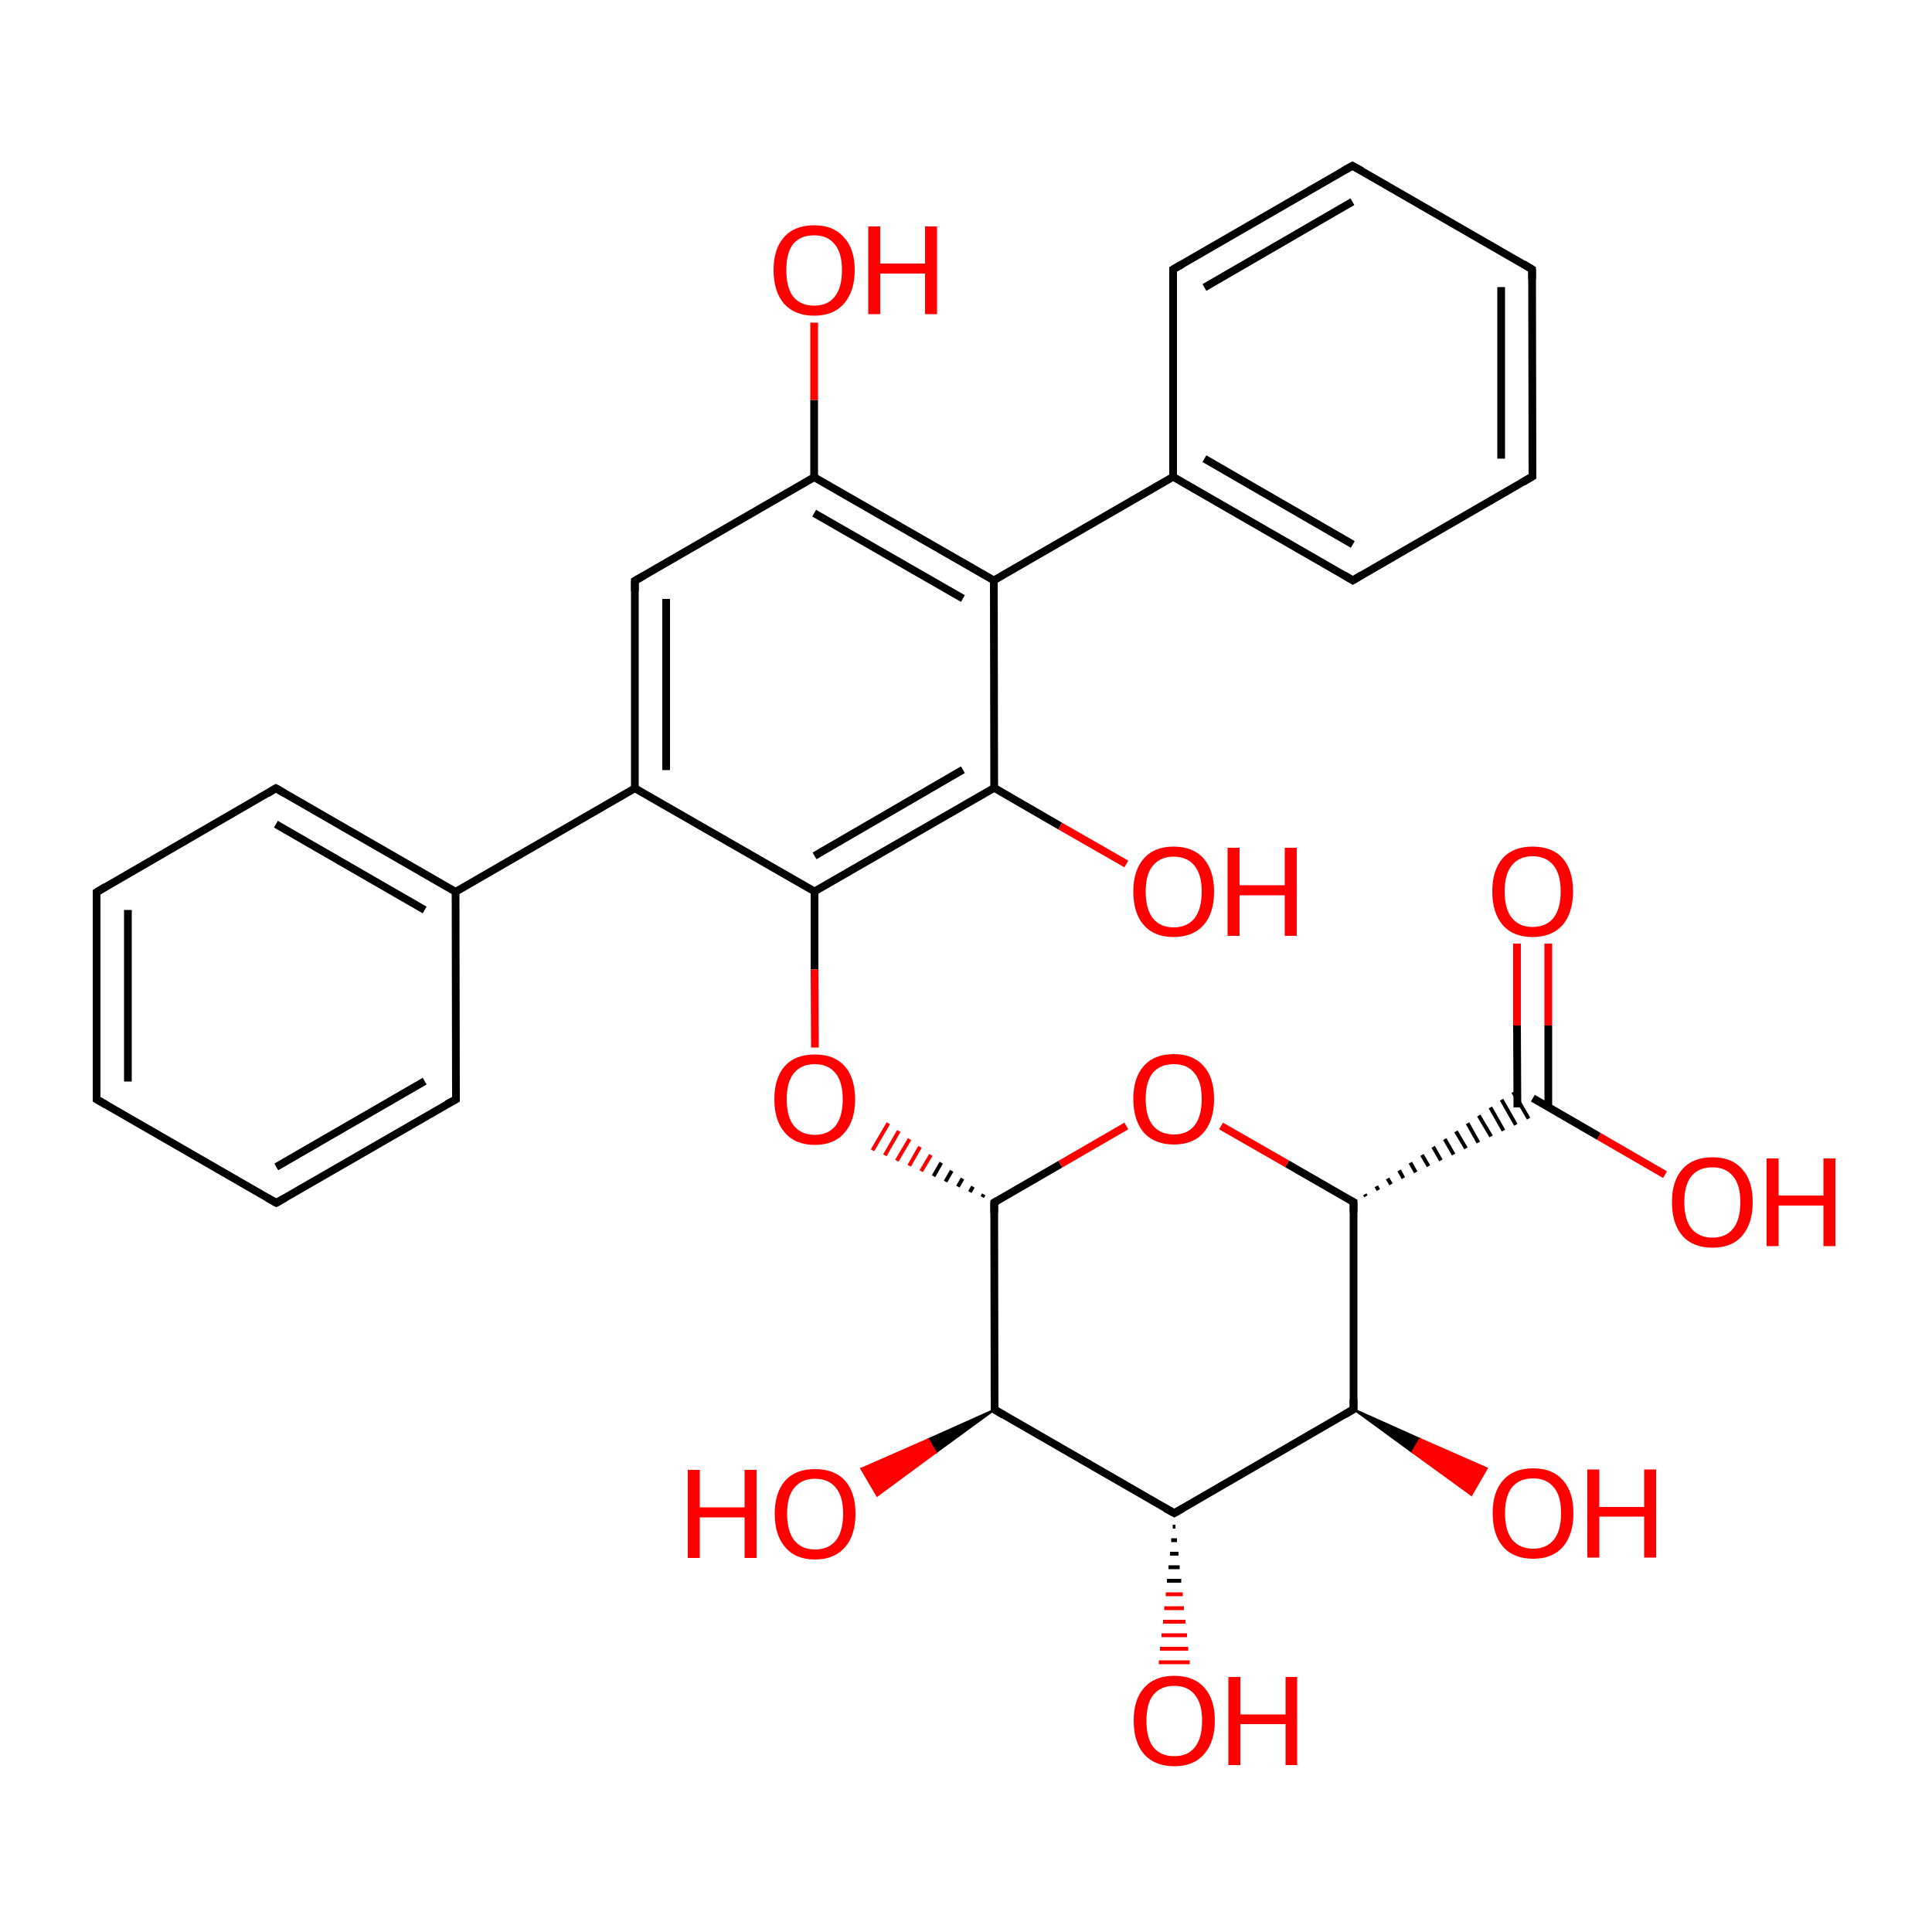 
<svg version='1.1' baseProfile='full'
              xmlns='http://www.w3.org/2000/svg'
                      xmlns:rdkit='http://www.rdkit.org/xml'
                      xmlns:xlink='http://www.w3.org/1999/xlink'
                  xml:space='preserve'
width='500px' height='500px' viewBox='0 0 500 500'>
<!-- END OF HEADER -->
<rect style='opacity:1.0;fill:#FFFFFF;stroke:none' width='500.0' height='500.0' x='0.0' y='0.0'> </rect>
<path class='bond-0 atom-0 atom-1' d='M 25.0,284.5 L 25.0,230.9' style='fill:none;fill-rule:evenodd;stroke:#000000;stroke-width:2.0px;stroke-linecap:butt;stroke-linejoin:miter;stroke-opacity:1' />
<path class='bond-0 atom-0 atom-1' d='M 33.1,279.9 L 33.1,235.5' style='fill:none;fill-rule:evenodd;stroke:#000000;stroke-width:2.0px;stroke-linecap:butt;stroke-linejoin:miter;stroke-opacity:1' />
<path class='bond-1 atom-1 atom-2' d='M 25.0,230.9 L 71.4,204.0' style='fill:none;fill-rule:evenodd;stroke:#000000;stroke-width:2.0px;stroke-linecap:butt;stroke-linejoin:miter;stroke-opacity:1' />
<path class='bond-2 atom-2 atom-3' d='M 71.4,204.0 L 117.9,230.8' style='fill:none;fill-rule:evenodd;stroke:#000000;stroke-width:2.0px;stroke-linecap:butt;stroke-linejoin:miter;stroke-opacity:1' />
<path class='bond-2 atom-2 atom-3' d='M 71.4,213.3 L 109.9,235.5' style='fill:none;fill-rule:evenodd;stroke:#000000;stroke-width:2.0px;stroke-linecap:butt;stroke-linejoin:miter;stroke-opacity:1' />
<path class='bond-3 atom-3 atom-4' d='M 117.9,230.8 L 118.0,284.5' style='fill:none;fill-rule:evenodd;stroke:#000000;stroke-width:2.0px;stroke-linecap:butt;stroke-linejoin:miter;stroke-opacity:1' />
<path class='bond-4 atom-4 atom-5' d='M 118.0,284.5 L 71.5,311.3' style='fill:none;fill-rule:evenodd;stroke:#000000;stroke-width:2.0px;stroke-linecap:butt;stroke-linejoin:miter;stroke-opacity:1' />
<path class='bond-4 atom-4 atom-5' d='M 109.9,279.8 L 71.5,302.0' style='fill:none;fill-rule:evenodd;stroke:#000000;stroke-width:2.0px;stroke-linecap:butt;stroke-linejoin:miter;stroke-opacity:1' />
<path class='bond-5 atom-3 atom-6' d='M 117.9,230.8 L 164.3,204.0' style='fill:none;fill-rule:evenodd;stroke:#000000;stroke-width:2.0px;stroke-linecap:butt;stroke-linejoin:miter;stroke-opacity:1' />
<path class='bond-6 atom-6 atom-7' d='M 164.3,204.0 L 164.3,150.3' style='fill:none;fill-rule:evenodd;stroke:#000000;stroke-width:2.0px;stroke-linecap:butt;stroke-linejoin:miter;stroke-opacity:1' />
<path class='bond-6 atom-6 atom-7' d='M 172.4,199.3 L 172.4,155.0' style='fill:none;fill-rule:evenodd;stroke:#000000;stroke-width:2.0px;stroke-linecap:butt;stroke-linejoin:miter;stroke-opacity:1' />
<path class='bond-7 atom-7 atom-8' d='M 164.3,150.3 L 210.7,123.5' style='fill:none;fill-rule:evenodd;stroke:#000000;stroke-width:2.0px;stroke-linecap:butt;stroke-linejoin:miter;stroke-opacity:1' />
<path class='bond-8 atom-8 atom-9' d='M 210.7,123.5 L 257.2,150.2' style='fill:none;fill-rule:evenodd;stroke:#000000;stroke-width:2.0px;stroke-linecap:butt;stroke-linejoin:miter;stroke-opacity:1' />
<path class='bond-8 atom-8 atom-9' d='M 210.7,132.8 L 249.2,154.9' style='fill:none;fill-rule:evenodd;stroke:#000000;stroke-width:2.0px;stroke-linecap:butt;stroke-linejoin:miter;stroke-opacity:1' />
<path class='bond-9 atom-9 atom-10' d='M 257.2,150.2 L 257.3,203.9' style='fill:none;fill-rule:evenodd;stroke:#000000;stroke-width:2.0px;stroke-linecap:butt;stroke-linejoin:miter;stroke-opacity:1' />
<path class='bond-10 atom-10 atom-11' d='M 257.3,203.9 L 210.8,230.7' style='fill:none;fill-rule:evenodd;stroke:#000000;stroke-width:2.0px;stroke-linecap:butt;stroke-linejoin:miter;stroke-opacity:1' />
<path class='bond-10 atom-10 atom-11' d='M 249.2,199.2 L 210.8,221.5' style='fill:none;fill-rule:evenodd;stroke:#000000;stroke-width:2.0px;stroke-linecap:butt;stroke-linejoin:miter;stroke-opacity:1' />
<path class='bond-11 atom-11 atom-12' d='M 210.8,230.7 L 210.8,250.9' style='fill:none;fill-rule:evenodd;stroke:#000000;stroke-width:2.0px;stroke-linecap:butt;stroke-linejoin:miter;stroke-opacity:1' />
<path class='bond-11 atom-11 atom-12' d='M 210.8,250.9 L 210.9,271.1' style='fill:none;fill-rule:evenodd;stroke:#FF0000;stroke-width:2.0px;stroke-linecap:butt;stroke-linejoin:miter;stroke-opacity:1' />
<path class='bond-12 atom-13 atom-12' d='M 254.6,309.1 L 254.2,309.8' style='fill:none;fill-rule:evenodd;stroke:#000000;stroke-width:1.0px;stroke-linecap:butt;stroke-linejoin:miter;stroke-opacity:1' />
<path class='bond-12 atom-13 atom-12' d='M 251.8,307.1 L 251.0,308.5' style='fill:none;fill-rule:evenodd;stroke:#000000;stroke-width:1.0px;stroke-linecap:butt;stroke-linejoin:miter;stroke-opacity:1' />
<path class='bond-12 atom-13 atom-12' d='M 249.1,305.0 L 247.9,307.1' style='fill:none;fill-rule:evenodd;stroke:#000000;stroke-width:1.0px;stroke-linecap:butt;stroke-linejoin:miter;stroke-opacity:1' />
<path class='bond-12 atom-13 atom-12' d='M 246.3,303.0 L 244.7,305.8' style='fill:none;fill-rule:evenodd;stroke:#000000;stroke-width:1.0px;stroke-linecap:butt;stroke-linejoin:miter;stroke-opacity:1' />
<path class='bond-12 atom-13 atom-12' d='M 243.6,300.9 L 241.6,304.4' style='fill:none;fill-rule:evenodd;stroke:#000000;stroke-width:1.0px;stroke-linecap:butt;stroke-linejoin:miter;stroke-opacity:1' />
<path class='bond-12 atom-13 atom-12' d='M 240.9,298.9 L 238.4,303.1' style='fill:none;fill-rule:evenodd;stroke:#FF0000;stroke-width:1.0px;stroke-linecap:butt;stroke-linejoin:miter;stroke-opacity:1' />
<path class='bond-12 atom-13 atom-12' d='M 238.1,296.8 L 235.3,301.7' style='fill:none;fill-rule:evenodd;stroke:#FF0000;stroke-width:1.0px;stroke-linecap:butt;stroke-linejoin:miter;stroke-opacity:1' />
<path class='bond-12 atom-13 atom-12' d='M 235.4,294.8 L 232.1,300.4' style='fill:none;fill-rule:evenodd;stroke:#FF0000;stroke-width:1.0px;stroke-linecap:butt;stroke-linejoin:miter;stroke-opacity:1' />
<path class='bond-12 atom-13 atom-12' d='M 232.6,292.7 L 229.0,299.0' style='fill:none;fill-rule:evenodd;stroke:#FF0000;stroke-width:1.0px;stroke-linecap:butt;stroke-linejoin:miter;stroke-opacity:1' />
<path class='bond-12 atom-13 atom-12' d='M 229.9,290.7 L 225.8,297.7' style='fill:none;fill-rule:evenodd;stroke:#FF0000;stroke-width:1.0px;stroke-linecap:butt;stroke-linejoin:miter;stroke-opacity:1' />
<path class='bond-13 atom-13 atom-14' d='M 257.3,311.2 L 257.4,364.8' style='fill:none;fill-rule:evenodd;stroke:#000000;stroke-width:2.0px;stroke-linecap:butt;stroke-linejoin:miter;stroke-opacity:1' />
<path class='bond-14 atom-14 atom-15' d='M 257.4,364.8 L 303.9,391.6' style='fill:none;fill-rule:evenodd;stroke:#000000;stroke-width:2.0px;stroke-linecap:butt;stroke-linejoin:miter;stroke-opacity:1' />
<path class='bond-15 atom-15 atom-16' d='M 303.9,391.6 L 350.3,364.7' style='fill:none;fill-rule:evenodd;stroke:#000000;stroke-width:2.0px;stroke-linecap:butt;stroke-linejoin:miter;stroke-opacity:1' />
<path class='bond-16 atom-16 atom-17' d='M 350.3,364.7 L 350.3,311.1' style='fill:none;fill-rule:evenodd;stroke:#000000;stroke-width:2.0px;stroke-linecap:butt;stroke-linejoin:miter;stroke-opacity:1' />
<path class='bond-17 atom-17 atom-18' d='M 350.3,311.1 L 333.1,301.2' style='fill:none;fill-rule:evenodd;stroke:#000000;stroke-width:2.0px;stroke-linecap:butt;stroke-linejoin:miter;stroke-opacity:1' />
<path class='bond-17 atom-17 atom-18' d='M 333.1,301.2 L 316.0,291.4' style='fill:none;fill-rule:evenodd;stroke:#FF0000;stroke-width:2.0px;stroke-linecap:butt;stroke-linejoin:miter;stroke-opacity:1' />
<path class='bond-18 atom-17 atom-19' d='M 353.5,309.6 L 353.2,309.1' style='fill:none;fill-rule:evenodd;stroke:#000000;stroke-width:1.0px;stroke-linecap:butt;stroke-linejoin:miter;stroke-opacity:1' />
<path class='bond-18 atom-17 atom-19' d='M 356.7,308.0 L 356.2,307.0' style='fill:none;fill-rule:evenodd;stroke:#000000;stroke-width:1.0px;stroke-linecap:butt;stroke-linejoin:miter;stroke-opacity:1' />
<path class='bond-18 atom-17 atom-19' d='M 360.0,306.5 L 359.1,305.0' style='fill:none;fill-rule:evenodd;stroke:#000000;stroke-width:1.0px;stroke-linecap:butt;stroke-linejoin:miter;stroke-opacity:1' />
<path class='bond-18 atom-17 atom-19' d='M 363.2,304.9 L 362.1,302.9' style='fill:none;fill-rule:evenodd;stroke:#000000;stroke-width:1.0px;stroke-linecap:butt;stroke-linejoin:miter;stroke-opacity:1' />
<path class='bond-18 atom-17 atom-19' d='M 366.4,303.4 L 365.0,300.9' style='fill:none;fill-rule:evenodd;stroke:#000000;stroke-width:1.0px;stroke-linecap:butt;stroke-linejoin:miter;stroke-opacity:1' />
<path class='bond-18 atom-17 atom-19' d='M 369.7,301.8 L 368.0,298.9' style='fill:none;fill-rule:evenodd;stroke:#000000;stroke-width:1.0px;stroke-linecap:butt;stroke-linejoin:miter;stroke-opacity:1' />
<path class='bond-18 atom-17 atom-19' d='M 372.9,300.3 L 370.9,296.8' style='fill:none;fill-rule:evenodd;stroke:#000000;stroke-width:1.0px;stroke-linecap:butt;stroke-linejoin:miter;stroke-opacity:1' />
<path class='bond-18 atom-17 atom-19' d='M 376.2,298.8 L 373.9,294.8' style='fill:none;fill-rule:evenodd;stroke:#000000;stroke-width:1.0px;stroke-linecap:butt;stroke-linejoin:miter;stroke-opacity:1' />
<path class='bond-18 atom-17 atom-19' d='M 379.4,297.2 L 376.8,292.8' style='fill:none;fill-rule:evenodd;stroke:#000000;stroke-width:1.0px;stroke-linecap:butt;stroke-linejoin:miter;stroke-opacity:1' />
<path class='bond-18 atom-17 atom-19' d='M 382.6,295.7 L 379.8,290.7' style='fill:none;fill-rule:evenodd;stroke:#000000;stroke-width:1.0px;stroke-linecap:butt;stroke-linejoin:miter;stroke-opacity:1' />
<path class='bond-18 atom-17 atom-19' d='M 385.9,294.1 L 382.7,288.7' style='fill:none;fill-rule:evenodd;stroke:#000000;stroke-width:1.0px;stroke-linecap:butt;stroke-linejoin:miter;stroke-opacity:1' />
<path class='bond-18 atom-17 atom-19' d='M 389.1,292.6 L 385.7,286.6' style='fill:none;fill-rule:evenodd;stroke:#000000;stroke-width:1.0px;stroke-linecap:butt;stroke-linejoin:miter;stroke-opacity:1' />
<path class='bond-18 atom-17 atom-19' d='M 392.3,291.1 L 388.6,284.6' style='fill:none;fill-rule:evenodd;stroke:#000000;stroke-width:1.0px;stroke-linecap:butt;stroke-linejoin:miter;stroke-opacity:1' />
<path class='bond-18 atom-17 atom-19' d='M 395.6,289.5 L 391.6,282.6' style='fill:none;fill-rule:evenodd;stroke:#000000;stroke-width:1.0px;stroke-linecap:butt;stroke-linejoin:miter;stroke-opacity:1' />
<path class='bond-19 atom-19 atom-20' d='M 400.7,286.6 L 400.7,265.4' style='fill:none;fill-rule:evenodd;stroke:#000000;stroke-width:2.0px;stroke-linecap:butt;stroke-linejoin:miter;stroke-opacity:1' />
<path class='bond-19 atom-19 atom-20' d='M 400.7,265.4 L 400.7,244.2' style='fill:none;fill-rule:evenodd;stroke:#FF0000;stroke-width:2.0px;stroke-linecap:butt;stroke-linejoin:miter;stroke-opacity:1' />
<path class='bond-19 atom-19 atom-20' d='M 392.7,286.6 L 392.6,265.4' style='fill:none;fill-rule:evenodd;stroke:#000000;stroke-width:2.0px;stroke-linecap:butt;stroke-linejoin:miter;stroke-opacity:1' />
<path class='bond-19 atom-19 atom-20' d='M 392.6,265.4 L 392.6,244.2' style='fill:none;fill-rule:evenodd;stroke:#FF0000;stroke-width:2.0px;stroke-linecap:butt;stroke-linejoin:miter;stroke-opacity:1' />
<path class='bond-20 atom-19 atom-21' d='M 396.7,284.2 L 413.8,294.1' style='fill:none;fill-rule:evenodd;stroke:#000000;stroke-width:2.0px;stroke-linecap:butt;stroke-linejoin:miter;stroke-opacity:1' />
<path class='bond-20 atom-19 atom-21' d='M 413.8,294.1 L 430.9,304.0' style='fill:none;fill-rule:evenodd;stroke:#FF0000;stroke-width:2.0px;stroke-linecap:butt;stroke-linejoin:miter;stroke-opacity:1' />
<path class='bond-21 atom-16 atom-22' d='M 350.3,364.7 L 367.5,372.4 L 365.5,375.8 Z' style='fill:#000000;fill-rule:evenodd;fill-opacity:1;stroke:#000000;stroke-width:0.5px;stroke-linecap:butt;stroke-linejoin:miter;stroke-opacity:1;' />
<path class='bond-21 atom-16 atom-22' d='M 367.5,372.4 L 380.8,386.9 L 384.8,380.0 Z' style='fill:#FF0000;fill-rule:evenodd;fill-opacity:1;stroke:#FF0000;stroke-width:0.5px;stroke-linecap:butt;stroke-linejoin:miter;stroke-opacity:1;' />
<path class='bond-21 atom-16 atom-22' d='M 367.5,372.4 L 365.5,375.8 L 380.8,386.9 Z' style='fill:#FF0000;fill-rule:evenodd;fill-opacity:1;stroke:#FF0000;stroke-width:0.5px;stroke-linecap:butt;stroke-linejoin:miter;stroke-opacity:1;' />
<path class='bond-22 atom-15 atom-23' d='M 304.2,395.1 L 303.5,395.1' style='fill:none;fill-rule:evenodd;stroke:#000000;stroke-width:1.0px;stroke-linecap:butt;stroke-linejoin:miter;stroke-opacity:1' />
<path class='bond-22 atom-15 atom-23' d='M 304.6,398.6 L 303.1,398.6' style='fill:none;fill-rule:evenodd;stroke:#000000;stroke-width:1.0px;stroke-linecap:butt;stroke-linejoin:miter;stroke-opacity:1' />
<path class='bond-22 atom-15 atom-23' d='M 305.0,402.1 L 302.8,402.1' style='fill:none;fill-rule:evenodd;stroke:#000000;stroke-width:1.0px;stroke-linecap:butt;stroke-linejoin:miter;stroke-opacity:1' />
<path class='bond-22 atom-15 atom-23' d='M 305.3,405.6 L 302.4,405.6' style='fill:none;fill-rule:evenodd;stroke:#000000;stroke-width:1.0px;stroke-linecap:butt;stroke-linejoin:miter;stroke-opacity:1' />
<path class='bond-22 atom-15 atom-23' d='M 305.7,409.1 L 302.0,409.1' style='fill:none;fill-rule:evenodd;stroke:#000000;stroke-width:1.0px;stroke-linecap:butt;stroke-linejoin:miter;stroke-opacity:1' />
<path class='bond-22 atom-15 atom-23' d='M 306.1,412.6 L 301.7,412.6' style='fill:none;fill-rule:evenodd;stroke:#FF0000;stroke-width:1.0px;stroke-linecap:butt;stroke-linejoin:miter;stroke-opacity:1' />
<path class='bond-22 atom-15 atom-23' d='M 306.4,416.2 L 301.3,416.2' style='fill:none;fill-rule:evenodd;stroke:#FF0000;stroke-width:1.0px;stroke-linecap:butt;stroke-linejoin:miter;stroke-opacity:1' />
<path class='bond-22 atom-15 atom-23' d='M 306.8,419.7 L 301.0,419.7' style='fill:none;fill-rule:evenodd;stroke:#FF0000;stroke-width:1.0px;stroke-linecap:butt;stroke-linejoin:miter;stroke-opacity:1' />
<path class='bond-22 atom-15 atom-23' d='M 307.2,423.2 L 300.6,423.2' style='fill:none;fill-rule:evenodd;stroke:#FF0000;stroke-width:1.0px;stroke-linecap:butt;stroke-linejoin:miter;stroke-opacity:1' />
<path class='bond-22 atom-15 atom-23' d='M 307.5,426.7 L 300.2,426.7' style='fill:none;fill-rule:evenodd;stroke:#FF0000;stroke-width:1.0px;stroke-linecap:butt;stroke-linejoin:miter;stroke-opacity:1' />
<path class='bond-22 atom-15 atom-23' d='M 307.9,430.2 L 299.9,430.2' style='fill:none;fill-rule:evenodd;stroke:#FF0000;stroke-width:1.0px;stroke-linecap:butt;stroke-linejoin:miter;stroke-opacity:1' />
<path class='bond-23 atom-14 atom-24' d='M 257.4,364.8 L 242.2,375.9 L 240.2,372.5 Z' style='fill:#000000;fill-rule:evenodd;fill-opacity:1;stroke:#000000;stroke-width:0.5px;stroke-linecap:butt;stroke-linejoin:miter;stroke-opacity:1;' />
<path class='bond-23 atom-14 atom-24' d='M 242.2,375.9 L 222.9,380.1 L 227.0,387.1 Z' style='fill:#FF0000;fill-rule:evenodd;fill-opacity:1;stroke:#FF0000;stroke-width:0.5px;stroke-linecap:butt;stroke-linejoin:miter;stroke-opacity:1;' />
<path class='bond-23 atom-14 atom-24' d='M 242.2,375.9 L 240.2,372.5 L 222.9,380.1 Z' style='fill:#FF0000;fill-rule:evenodd;fill-opacity:1;stroke:#FF0000;stroke-width:0.5px;stroke-linecap:butt;stroke-linejoin:miter;stroke-opacity:1;' />
<path class='bond-24 atom-10 atom-25' d='M 257.3,203.9 L 274.4,213.8' style='fill:none;fill-rule:evenodd;stroke:#000000;stroke-width:2.0px;stroke-linecap:butt;stroke-linejoin:miter;stroke-opacity:1' />
<path class='bond-24 atom-10 atom-25' d='M 274.4,213.8 L 291.5,223.6' style='fill:none;fill-rule:evenodd;stroke:#FF0000;stroke-width:2.0px;stroke-linecap:butt;stroke-linejoin:miter;stroke-opacity:1' />
<path class='bond-25 atom-9 atom-26' d='M 257.2,150.2 L 303.6,123.4' style='fill:none;fill-rule:evenodd;stroke:#000000;stroke-width:2.0px;stroke-linecap:butt;stroke-linejoin:miter;stroke-opacity:1' />
<path class='bond-26 atom-26 atom-27' d='M 303.6,123.4 L 350.1,150.2' style='fill:none;fill-rule:evenodd;stroke:#000000;stroke-width:2.0px;stroke-linecap:butt;stroke-linejoin:miter;stroke-opacity:1' />
<path class='bond-26 atom-26 atom-27' d='M 311.7,118.7 L 350.1,140.9' style='fill:none;fill-rule:evenodd;stroke:#000000;stroke-width:2.0px;stroke-linecap:butt;stroke-linejoin:miter;stroke-opacity:1' />
<path class='bond-27 atom-27 atom-28' d='M 350.1,150.2 L 396.6,123.3' style='fill:none;fill-rule:evenodd;stroke:#000000;stroke-width:2.0px;stroke-linecap:butt;stroke-linejoin:miter;stroke-opacity:1' />
<path class='bond-28 atom-28 atom-29' d='M 396.6,123.3 L 396.5,69.7' style='fill:none;fill-rule:evenodd;stroke:#000000;stroke-width:2.0px;stroke-linecap:butt;stroke-linejoin:miter;stroke-opacity:1' />
<path class='bond-28 atom-28 atom-29' d='M 388.5,118.7 L 388.5,74.3' style='fill:none;fill-rule:evenodd;stroke:#000000;stroke-width:2.0px;stroke-linecap:butt;stroke-linejoin:miter;stroke-opacity:1' />
<path class='bond-29 atom-29 atom-30' d='M 396.5,69.7 L 350.0,42.9' style='fill:none;fill-rule:evenodd;stroke:#000000;stroke-width:2.0px;stroke-linecap:butt;stroke-linejoin:miter;stroke-opacity:1' />
<path class='bond-30 atom-30 atom-31' d='M 350.0,42.9 L 303.6,69.7' style='fill:none;fill-rule:evenodd;stroke:#000000;stroke-width:2.0px;stroke-linecap:butt;stroke-linejoin:miter;stroke-opacity:1' />
<path class='bond-30 atom-30 atom-31' d='M 350.0,52.2 L 311.7,74.4' style='fill:none;fill-rule:evenodd;stroke:#000000;stroke-width:2.0px;stroke-linecap:butt;stroke-linejoin:miter;stroke-opacity:1' />
<path class='bond-31 atom-8 atom-32' d='M 210.7,123.5 L 210.7,103.5' style='fill:none;fill-rule:evenodd;stroke:#000000;stroke-width:2.0px;stroke-linecap:butt;stroke-linejoin:miter;stroke-opacity:1' />
<path class='bond-31 atom-8 atom-32' d='M 210.7,103.5 L 210.7,83.5' style='fill:none;fill-rule:evenodd;stroke:#FF0000;stroke-width:2.0px;stroke-linecap:butt;stroke-linejoin:miter;stroke-opacity:1' />
<path class='bond-32 atom-5 atom-0' d='M 71.5,311.3 L 25.0,284.5' style='fill:none;fill-rule:evenodd;stroke:#000000;stroke-width:2.0px;stroke-linecap:butt;stroke-linejoin:miter;stroke-opacity:1' />
<path class='bond-33 atom-11 atom-6' d='M 210.8,230.7 L 164.3,204.0' style='fill:none;fill-rule:evenodd;stroke:#000000;stroke-width:2.0px;stroke-linecap:butt;stroke-linejoin:miter;stroke-opacity:1' />
<path class='bond-34 atom-18 atom-13' d='M 291.5,291.4 L 274.4,301.3' style='fill:none;fill-rule:evenodd;stroke:#FF0000;stroke-width:2.0px;stroke-linecap:butt;stroke-linejoin:miter;stroke-opacity:1' />
<path class='bond-34 atom-18 atom-13' d='M 274.4,301.3 L 257.3,311.2' style='fill:none;fill-rule:evenodd;stroke:#000000;stroke-width:2.0px;stroke-linecap:butt;stroke-linejoin:miter;stroke-opacity:1' />
<path class='bond-35 atom-31 atom-26' d='M 303.6,69.7 L 303.6,123.4' style='fill:none;fill-rule:evenodd;stroke:#000000;stroke-width:2.0px;stroke-linecap:butt;stroke-linejoin:miter;stroke-opacity:1' />
<path d='M 25.0,281.8 L 25.0,284.5 L 27.4,285.9' style='fill:none;stroke:#000000;stroke-width:2.0px;stroke-linecap:butt;stroke-linejoin:miter;stroke-opacity:1;' />
<path d='M 25.0,233.6 L 25.0,230.9 L 27.3,229.5' style='fill:none;stroke:#000000;stroke-width:2.0px;stroke-linecap:butt;stroke-linejoin:miter;stroke-opacity:1;' />
<path d='M 69.1,205.4 L 71.4,204.0 L 73.8,205.4' style='fill:none;stroke:#000000;stroke-width:2.0px;stroke-linecap:butt;stroke-linejoin:miter;stroke-opacity:1;' />
<path d='M 118.0,281.8 L 118.0,284.5 L 115.6,285.8' style='fill:none;stroke:#000000;stroke-width:2.0px;stroke-linecap:butt;stroke-linejoin:miter;stroke-opacity:1;' />
<path d='M 73.8,310.0 L 71.5,311.3 L 69.2,310.0' style='fill:none;stroke:#000000;stroke-width:2.0px;stroke-linecap:butt;stroke-linejoin:miter;stroke-opacity:1;' />
<path d='M 164.3,153.0 L 164.3,150.3 L 166.6,149.0' style='fill:none;stroke:#000000;stroke-width:2.0px;stroke-linecap:butt;stroke-linejoin:miter;stroke-opacity:1;' />
<path d='M 257.3,313.9 L 257.3,311.2 L 258.2,310.7' style='fill:none;stroke:#000000;stroke-width:2.0px;stroke-linecap:butt;stroke-linejoin:miter;stroke-opacity:1;' />
<path d='M 257.4,362.1 L 257.4,364.8 L 259.7,366.2' style='fill:none;stroke:#000000;stroke-width:2.0px;stroke-linecap:butt;stroke-linejoin:miter;stroke-opacity:1;' />
<path d='M 301.5,390.3 L 303.9,391.6 L 306.2,390.3' style='fill:none;stroke:#000000;stroke-width:2.0px;stroke-linecap:butt;stroke-linejoin:miter;stroke-opacity:1;' />
<path d='M 348.0,366.1 L 350.3,364.7 L 350.3,362.1' style='fill:none;stroke:#000000;stroke-width:2.0px;stroke-linecap:butt;stroke-linejoin:miter;stroke-opacity:1;' />
<path d='M 350.3,313.8 L 350.3,311.1 L 349.4,310.6' style='fill:none;stroke:#000000;stroke-width:2.0px;stroke-linecap:butt;stroke-linejoin:miter;stroke-opacity:1;' />
<path d='M 347.8,148.8 L 350.1,150.2 L 352.4,148.8' style='fill:none;stroke:#000000;stroke-width:2.0px;stroke-linecap:butt;stroke-linejoin:miter;stroke-opacity:1;' />
<path d='M 394.2,124.7 L 396.6,123.3 L 396.6,120.6' style='fill:none;stroke:#000000;stroke-width:2.0px;stroke-linecap:butt;stroke-linejoin:miter;stroke-opacity:1;' />
<path d='M 396.5,72.3 L 396.5,69.7 L 394.2,68.3' style='fill:none;stroke:#000000;stroke-width:2.0px;stroke-linecap:butt;stroke-linejoin:miter;stroke-opacity:1;' />
<path d='M 352.4,44.2 L 350.0,42.9 L 347.7,44.2' style='fill:none;stroke:#000000;stroke-width:2.0px;stroke-linecap:butt;stroke-linejoin:miter;stroke-opacity:1;' />
<path d='M 305.9,68.4 L 303.6,69.7 L 303.6,72.4' style='fill:none;stroke:#000000;stroke-width:2.0px;stroke-linecap:butt;stroke-linejoin:miter;stroke-opacity:1;' />
<path class='atom-12' d='M 200.4 284.5
Q 200.4 279.0, 203.1 275.9
Q 205.8 272.9, 210.9 272.9
Q 215.9 272.9, 218.6 275.9
Q 221.3 279.0, 221.3 284.5
Q 221.3 290.0, 218.6 293.1
Q 215.9 296.3, 210.9 296.3
Q 205.8 296.3, 203.1 293.1
Q 200.4 290.0, 200.4 284.5
M 210.9 293.7
Q 214.3 293.7, 216.2 291.4
Q 218.1 289.0, 218.1 284.5
Q 218.1 280.0, 216.2 277.7
Q 214.3 275.4, 210.9 275.4
Q 207.4 275.4, 205.5 277.7
Q 203.6 279.9, 203.6 284.5
Q 203.6 289.1, 205.5 291.4
Q 207.4 293.7, 210.9 293.7
' fill='#FF0000'/>
<path class='atom-18' d='M 293.3 284.4
Q 293.3 278.9, 296.0 275.9
Q 298.7 272.8, 303.8 272.8
Q 308.8 272.8, 311.5 275.9
Q 314.2 278.9, 314.2 284.4
Q 314.2 289.9, 311.5 293.1
Q 308.8 296.2, 303.8 296.2
Q 298.8 296.2, 296.0 293.1
Q 293.3 289.9, 293.3 284.4
M 303.8 293.6
Q 307.3 293.6, 309.1 291.3
Q 311.0 289.0, 311.0 284.4
Q 311.0 279.9, 309.1 277.7
Q 307.3 275.4, 303.8 275.4
Q 300.3 275.4, 298.4 277.6
Q 296.5 279.9, 296.5 284.4
Q 296.5 289.0, 298.4 291.3
Q 300.3 293.6, 303.8 293.6
' fill='#FF0000'/>
<path class='atom-20' d='M 386.2 230.7
Q 386.2 225.2, 388.9 222.1
Q 391.6 219.1, 396.6 219.1
Q 401.7 219.1, 404.4 222.1
Q 407.1 225.2, 407.1 230.7
Q 407.1 236.2, 404.4 239.4
Q 401.6 242.5, 396.6 242.5
Q 391.6 242.5, 388.9 239.4
Q 386.2 236.2, 386.2 230.7
M 396.6 239.9
Q 400.1 239.9, 402.0 237.6
Q 403.9 235.2, 403.9 230.7
Q 403.9 226.2, 402.0 223.9
Q 400.1 221.6, 396.6 221.6
Q 393.2 221.6, 391.3 223.9
Q 389.4 226.2, 389.4 230.7
Q 389.4 235.3, 391.3 237.6
Q 393.2 239.9, 396.6 239.9
' fill='#FF0000'/>
<path class='atom-21' d='M 432.7 311.1
Q 432.7 305.6, 435.4 302.6
Q 438.1 299.5, 443.2 299.5
Q 448.2 299.5, 450.9 302.6
Q 453.6 305.6, 453.6 311.1
Q 453.6 316.6, 450.9 319.8
Q 448.2 322.9, 443.2 322.9
Q 438.1 322.9, 435.4 319.8
Q 432.7 316.7, 432.7 311.1
M 443.2 320.3
Q 446.6 320.3, 448.5 318.0
Q 450.4 315.7, 450.4 311.1
Q 450.4 306.6, 448.5 304.4
Q 446.6 302.1, 443.2 302.1
Q 439.7 302.1, 437.8 304.3
Q 435.9 306.6, 435.9 311.1
Q 435.9 315.7, 437.8 318.0
Q 439.7 320.3, 443.2 320.3
' fill='#FF0000'/>
<path class='atom-21' d='M 457.2 299.8
L 460.3 299.8
L 460.3 309.4
L 471.9 309.4
L 471.9 299.8
L 475.0 299.8
L 475.0 322.5
L 471.9 322.5
L 471.9 312.0
L 460.3 312.0
L 460.3 322.5
L 457.2 322.5
L 457.2 299.8
' fill='#FF0000'/>
<path class='atom-22' d='M 386.3 391.6
Q 386.3 386.1, 389.0 383.1
Q 391.7 380.0, 396.8 380.0
Q 401.8 380.0, 404.5 383.1
Q 407.2 386.1, 407.2 391.6
Q 407.2 397.1, 404.5 400.3
Q 401.8 403.4, 396.8 403.4
Q 391.7 403.4, 389.0 400.3
Q 386.3 397.2, 386.3 391.6
M 396.8 400.8
Q 400.2 400.8, 402.1 398.5
Q 404.0 396.2, 404.0 391.6
Q 404.0 387.1, 402.1 384.9
Q 400.2 382.6, 396.8 382.6
Q 393.3 382.6, 391.4 384.8
Q 389.5 387.1, 389.5 391.6
Q 389.5 396.2, 391.4 398.5
Q 393.3 400.8, 396.8 400.8
' fill='#FF0000'/>
<path class='atom-22' d='M 410.8 380.3
L 413.9 380.3
L 413.9 390.0
L 425.5 390.0
L 425.5 380.3
L 428.6 380.3
L 428.6 403.1
L 425.5 403.1
L 425.5 392.5
L 413.9 392.5
L 413.9 403.1
L 410.8 403.1
L 410.8 380.3
' fill='#FF0000'/>
<path class='atom-23' d='M 293.4 445.3
Q 293.4 439.8, 296.1 436.8
Q 298.8 433.7, 303.9 433.7
Q 309.0 433.7, 311.7 436.8
Q 314.4 439.8, 314.4 445.3
Q 314.4 450.8, 311.6 454.0
Q 308.9 457.1, 303.9 457.1
Q 298.9 457.1, 296.1 454.0
Q 293.4 450.9, 293.4 445.3
M 303.9 454.5
Q 307.4 454.5, 309.2 452.2
Q 311.1 449.9, 311.1 445.3
Q 311.1 440.8, 309.2 438.6
Q 307.4 436.3, 303.9 436.3
Q 300.4 436.3, 298.5 438.6
Q 296.7 440.8, 296.7 445.3
Q 296.7 449.9, 298.5 452.2
Q 300.4 454.5, 303.9 454.5
' fill='#FF0000'/>
<path class='atom-23' d='M 317.9 434.0
L 321.0 434.0
L 321.0 443.7
L 332.7 443.7
L 332.7 434.0
L 335.7 434.0
L 335.7 456.8
L 332.7 456.8
L 332.7 446.2
L 321.0 446.2
L 321.0 456.8
L 317.9 456.8
L 317.9 434.0
' fill='#FF0000'/>
<path class='atom-24' d='M 178.0 380.4
L 181.1 380.4
L 181.1 390.1
L 192.7 390.1
L 192.7 380.4
L 195.8 380.4
L 195.8 403.2
L 192.7 403.2
L 192.7 392.7
L 181.1 392.7
L 181.1 403.2
L 178.0 403.2
L 178.0 380.4
' fill='#FF0000'/>
<path class='atom-24' d='M 200.5 391.7
Q 200.5 386.3, 203.2 383.2
Q 205.9 380.2, 210.9 380.2
Q 216.0 380.2, 218.7 383.2
Q 221.4 386.3, 221.4 391.7
Q 221.4 397.3, 218.7 400.4
Q 215.9 403.6, 210.9 403.6
Q 205.9 403.6, 203.2 400.4
Q 200.5 397.3, 200.5 391.7
M 210.9 401.0
Q 214.4 401.0, 216.3 398.7
Q 218.2 396.3, 218.2 391.7
Q 218.2 387.3, 216.3 385.0
Q 214.4 382.7, 210.9 382.7
Q 207.5 382.7, 205.6 385.0
Q 203.7 387.2, 203.7 391.7
Q 203.7 396.3, 205.6 398.7
Q 207.5 401.0, 210.9 401.0
' fill='#FF0000'/>
<path class='atom-25' d='M 293.3 230.7
Q 293.3 225.3, 296.0 222.2
Q 298.7 219.1, 303.7 219.1
Q 308.8 219.1, 311.5 222.2
Q 314.2 225.3, 314.2 230.7
Q 314.2 236.3, 311.5 239.4
Q 308.7 242.5, 303.7 242.5
Q 298.7 242.5, 296.0 239.4
Q 293.3 236.3, 293.3 230.7
M 303.7 240.0
Q 307.2 240.0, 309.1 237.7
Q 311.0 235.3, 311.0 230.7
Q 311.0 226.3, 309.1 224.0
Q 307.2 221.7, 303.7 221.7
Q 300.3 221.7, 298.4 224.0
Q 296.5 226.2, 296.5 230.7
Q 296.5 235.3, 298.4 237.7
Q 300.3 240.0, 303.7 240.0
' fill='#FF0000'/>
<path class='atom-25' d='M 317.7 219.4
L 320.8 219.4
L 320.8 229.1
L 332.5 229.1
L 332.5 219.4
L 335.6 219.4
L 335.6 242.2
L 332.5 242.2
L 332.5 231.7
L 320.8 231.7
L 320.8 242.2
L 317.7 242.2
L 317.7 219.4
' fill='#FF0000'/>
<path class='atom-32' d='M 200.2 69.9
Q 200.2 64.4, 202.9 61.4
Q 205.6 58.3, 210.7 58.3
Q 215.7 58.3, 218.4 61.4
Q 221.2 64.4, 221.2 69.9
Q 221.2 75.4, 218.4 78.6
Q 215.7 81.7, 210.7 81.7
Q 205.7 81.7, 202.9 78.6
Q 200.2 75.4, 200.2 69.9
M 210.7 79.1
Q 214.2 79.1, 216.0 76.8
Q 217.9 74.5, 217.9 69.9
Q 217.9 65.4, 216.0 63.2
Q 214.2 60.9, 210.7 60.9
Q 207.2 60.9, 205.3 63.1
Q 203.5 65.4, 203.5 69.9
Q 203.5 74.5, 205.3 76.8
Q 207.2 79.1, 210.7 79.1
' fill='#FF0000'/>
<path class='atom-32' d='M 224.7 58.6
L 227.8 58.6
L 227.8 68.2
L 239.4 68.2
L 239.4 58.6
L 242.5 58.6
L 242.5 81.3
L 239.4 81.3
L 239.4 70.8
L 227.8 70.8
L 227.8 81.3
L 224.7 81.3
L 224.7 58.6
' fill='#FF0000'/>
</svg>
